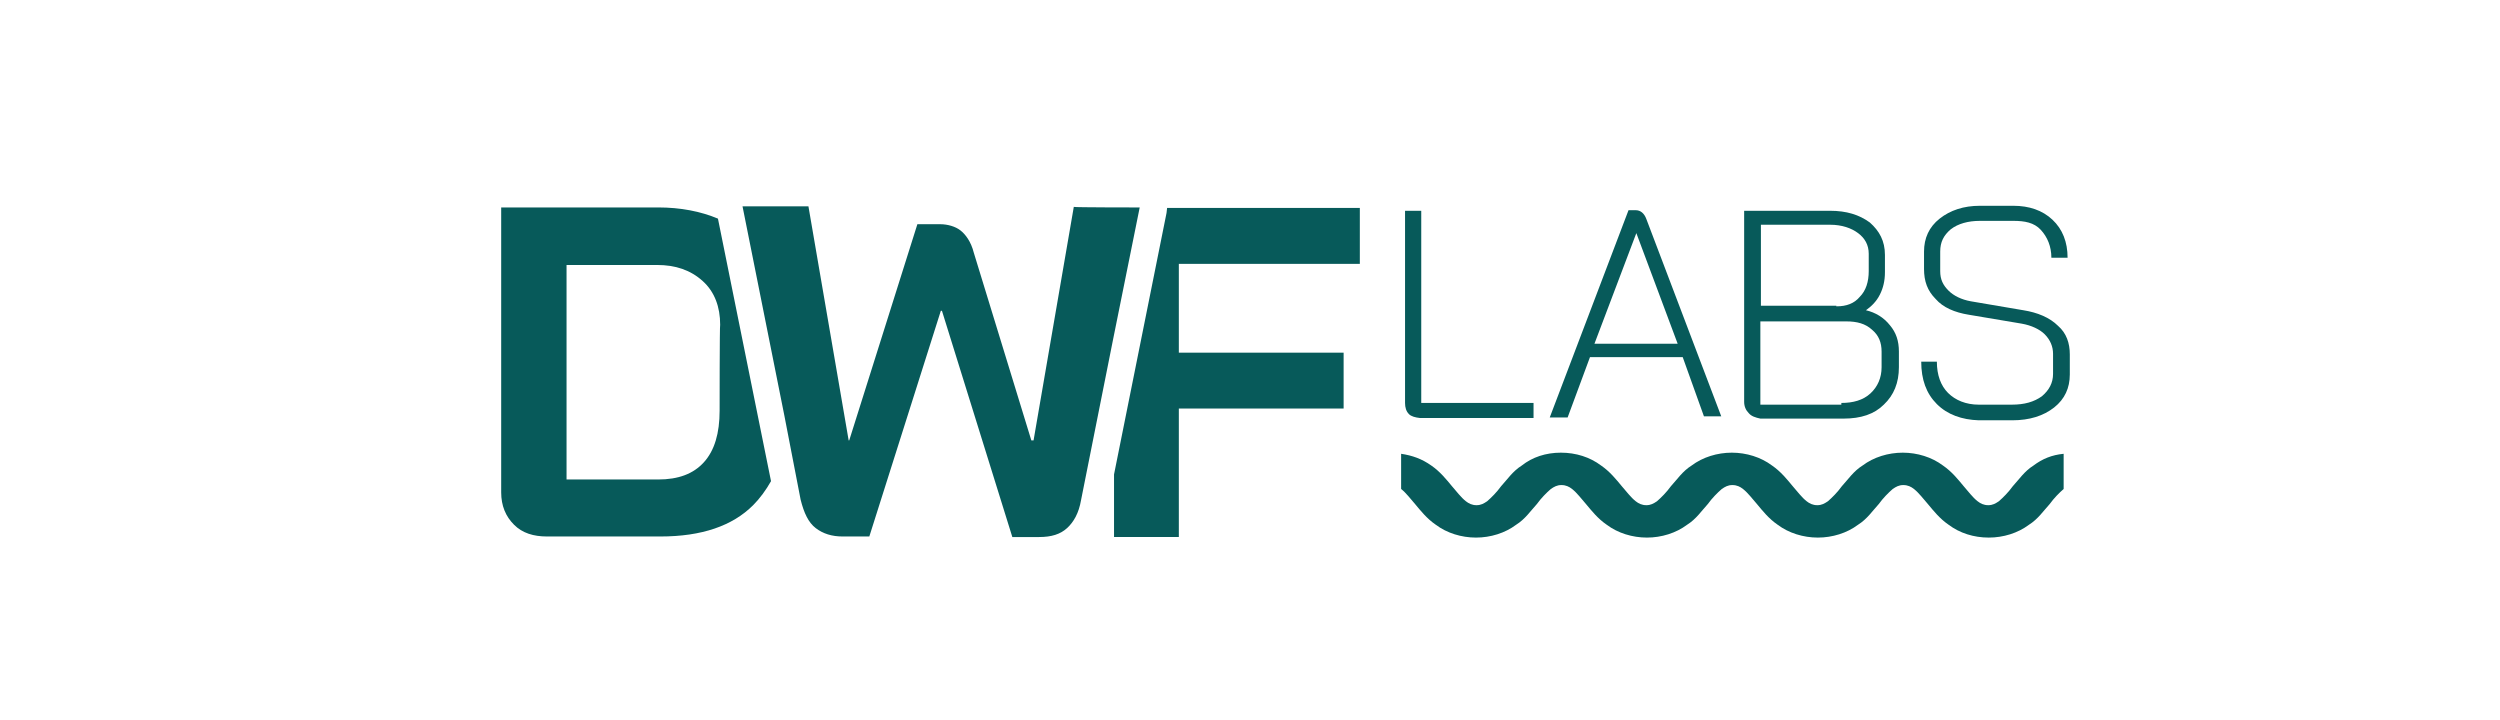 <svg width="118" height="34" viewBox="0 0 118 34" fill="none" xmlns="http://www.w3.org/2000/svg">
<path d="M66.503 19.547C66.371 19.415 66.318 19.23 66.318 19.02V9.949H67.083V19.02H72.383V19.731H67.03C66.793 19.705 66.608 19.652 66.503 19.547Z" fill="#075A5A"/>
<path d="M79.424 16.856H75.047L73.992 19.704H73.148L76.866 9.922H77.209C77.42 9.922 77.605 10.054 77.71 10.344L81.243 19.651H80.426L79.424 16.856ZM75.258 16.224H79.186L77.235 11.003L75.258 16.224Z" fill="#075A5A"/>
<path d="M82.535 19.494C82.403 19.362 82.324 19.178 82.324 18.967V9.949H86.385C87.149 9.949 87.756 10.134 88.257 10.503C88.705 10.898 88.969 11.373 88.969 12.032V12.85C88.969 13.245 88.89 13.588 88.731 13.904C88.573 14.221 88.336 14.458 88.072 14.643C88.52 14.748 88.916 14.985 89.206 15.354C89.496 15.697 89.628 16.093 89.628 16.594V17.332C89.628 18.07 89.391 18.65 88.916 19.099C88.468 19.547 87.835 19.758 87.018 19.758H83.089C82.852 19.705 82.667 19.652 82.535 19.494ZM86.701 14.458C87.149 14.458 87.519 14.326 87.782 14.01C88.072 13.72 88.204 13.298 88.204 12.797V11.979C88.204 11.557 88.019 11.241 87.703 11.004C87.387 10.767 86.939 10.608 86.385 10.608H83.115V14.431H86.675V14.458H86.701ZM86.912 19.019C87.466 19.019 87.94 18.888 88.283 18.571C88.626 18.255 88.811 17.833 88.811 17.332V16.594C88.811 16.172 88.679 15.829 88.362 15.565C88.046 15.275 87.65 15.17 87.149 15.17H83.089V19.099H86.912V19.019Z" fill="#075A5A"/>
<path d="M91.42 19.073C90.919 18.572 90.682 17.913 90.682 17.07H91.42C91.42 17.702 91.605 18.203 91.947 18.546C92.29 18.889 92.791 19.1 93.397 19.1H94.953C95.56 19.1 96.008 18.968 96.377 18.704C96.72 18.414 96.904 18.071 96.904 17.649V16.7C96.904 16.358 96.772 16.041 96.509 15.777C96.272 15.54 95.876 15.356 95.428 15.277L92.923 14.855C92.264 14.749 91.71 14.512 91.367 14.116C90.972 13.721 90.814 13.273 90.814 12.693V11.875C90.814 11.242 91.051 10.715 91.552 10.319C92.053 9.924 92.686 9.713 93.45 9.713H95.032C95.77 9.713 96.403 9.924 96.878 10.372C97.353 10.82 97.59 11.427 97.59 12.165H96.825C96.825 11.638 96.641 11.19 96.324 10.847C96.008 10.504 95.56 10.425 95.032 10.425H93.45C92.897 10.425 92.422 10.557 92.079 10.82C91.736 11.111 91.578 11.427 91.578 11.875V12.798C91.578 13.194 91.71 13.457 91.974 13.721C92.211 13.958 92.58 14.143 93.028 14.222L95.507 14.644C96.166 14.749 96.746 14.986 97.142 15.382C97.537 15.725 97.695 16.199 97.695 16.727V17.676C97.695 18.309 97.458 18.836 96.957 19.232C96.456 19.627 95.797 19.838 94.98 19.838H93.397C92.606 19.812 91.921 19.574 91.42 19.073Z" fill="#075A5A"/>
<path d="M33.887 10.319C33.069 9.976 32.12 9.791 31.065 9.791H23.656V23.239C23.656 23.872 23.867 24.373 24.263 24.768C24.658 25.164 25.186 25.322 25.818 25.322H31.171C33.122 25.322 34.572 24.821 35.548 23.845C35.864 23.529 36.154 23.133 36.392 22.711L33.887 10.319ZM33.966 19.389C33.966 20.444 33.728 21.261 33.227 21.815C32.727 22.369 32.015 22.632 31.065 22.632H26.741V12.507H31.013C31.883 12.507 32.595 12.745 33.175 13.272C33.728 13.773 33.992 14.485 33.992 15.329C33.966 15.329 33.966 19.389 33.966 19.389Z" fill="#075A5A"/>
<path d="M64.184 12.453V9.816H55.087L55.06 10.053L52.582 22.393V25.346H55.641V19.282H63.419V16.645H55.641V12.453H64.184Z" fill="#075A5A"/>
<path d="M53.794 9.792L52.528 16.067L51.025 23.608C50.92 24.215 50.683 24.636 50.366 24.926C50.05 25.216 49.628 25.348 49.048 25.348H47.782L44.46 14.67H44.407L41.032 25.322H39.767C39.266 25.322 38.844 25.19 38.501 24.926C38.158 24.663 37.947 24.215 37.789 23.582L37.024 19.627L35.337 11.189L35.047 9.739H38.158L40.057 20.787H40.083L43.3 10.583H44.381C44.724 10.583 45.093 10.688 45.33 10.873C45.567 11.057 45.831 11.4 45.963 11.927L48.679 20.787H48.784L50.683 9.765C50.709 9.792 53.794 9.792 53.794 9.792Z" fill="#075A5A"/>
<path d="M73.674 21.366C74.386 21.366 75.045 21.577 75.572 21.973C75.994 22.263 76.284 22.632 76.548 22.948C76.759 23.185 76.97 23.476 77.207 23.66C77.339 23.765 77.497 23.845 77.708 23.845C77.919 23.845 78.051 23.765 78.209 23.66C78.42 23.476 78.657 23.238 78.868 22.948C79.158 22.632 79.422 22.236 79.844 21.973C80.371 21.577 81.057 21.366 81.742 21.366C82.428 21.366 83.113 21.577 83.641 21.973C84.062 22.263 84.353 22.632 84.616 22.948C84.827 23.185 85.038 23.476 85.275 23.66C85.407 23.765 85.565 23.845 85.776 23.845C85.987 23.845 86.119 23.765 86.277 23.66C86.488 23.476 86.726 23.238 86.936 22.948C87.227 22.632 87.49 22.236 87.912 21.973C88.439 21.577 89.125 21.366 89.811 21.366C90.496 21.366 91.182 21.577 91.709 21.973C92.131 22.263 92.421 22.632 92.685 22.948C92.895 23.185 93.106 23.476 93.344 23.66C93.476 23.765 93.634 23.845 93.845 23.845C94.056 23.845 94.188 23.765 94.346 23.66C94.557 23.476 94.794 23.238 95.005 22.948C95.295 22.632 95.559 22.236 95.981 21.973C96.402 21.656 96.851 21.472 97.404 21.419V23.08C97.193 23.265 96.956 23.502 96.745 23.792C96.455 24.108 96.191 24.504 95.769 24.767C95.242 25.163 94.557 25.374 93.871 25.374C93.159 25.374 92.5 25.163 91.973 24.767C91.551 24.477 91.261 24.108 90.997 23.792C90.786 23.555 90.575 23.265 90.338 23.08C90.206 22.974 90.048 22.895 89.837 22.895C89.626 22.895 89.494 22.974 89.336 23.08C89.125 23.265 88.888 23.502 88.677 23.792C88.387 24.108 88.123 24.504 87.701 24.767C87.174 25.163 86.488 25.374 85.803 25.374C85.117 25.374 84.432 25.163 83.904 24.767C83.482 24.477 83.192 24.108 82.929 23.792C82.718 23.555 82.507 23.265 82.269 23.08C82.138 22.974 81.98 22.895 81.769 22.895C81.558 22.895 81.426 22.974 81.268 23.08C81.057 23.265 80.819 23.502 80.608 23.792C80.318 24.108 80.055 24.504 79.633 24.767C79.106 25.163 78.42 25.374 77.734 25.374C77.049 25.374 76.363 25.163 75.836 24.767C75.414 24.477 75.124 24.108 74.86 23.792C74.649 23.555 74.439 23.265 74.201 23.08C74.069 22.974 73.911 22.895 73.7 22.895C73.489 22.895 73.357 22.974 73.199 23.08C72.988 23.265 72.751 23.502 72.54 23.792C72.25 24.108 71.986 24.504 71.564 24.767C71.037 25.163 70.352 25.374 69.666 25.374C68.981 25.374 68.295 25.163 67.768 24.767C67.346 24.477 67.056 24.108 66.792 23.792C66.581 23.555 66.37 23.265 66.133 23.08V21.419C66.66 21.498 67.108 21.656 67.557 21.973C67.978 22.263 68.269 22.632 68.532 22.948C68.743 23.185 68.954 23.476 69.191 23.66C69.323 23.765 69.481 23.845 69.692 23.845C69.903 23.845 70.035 23.765 70.193 23.66C70.404 23.476 70.642 23.238 70.853 22.948C71.143 22.632 71.406 22.236 71.828 21.973C72.329 21.577 72.962 21.366 73.674 21.366Z" fill="#075A5A"/>
</svg>
